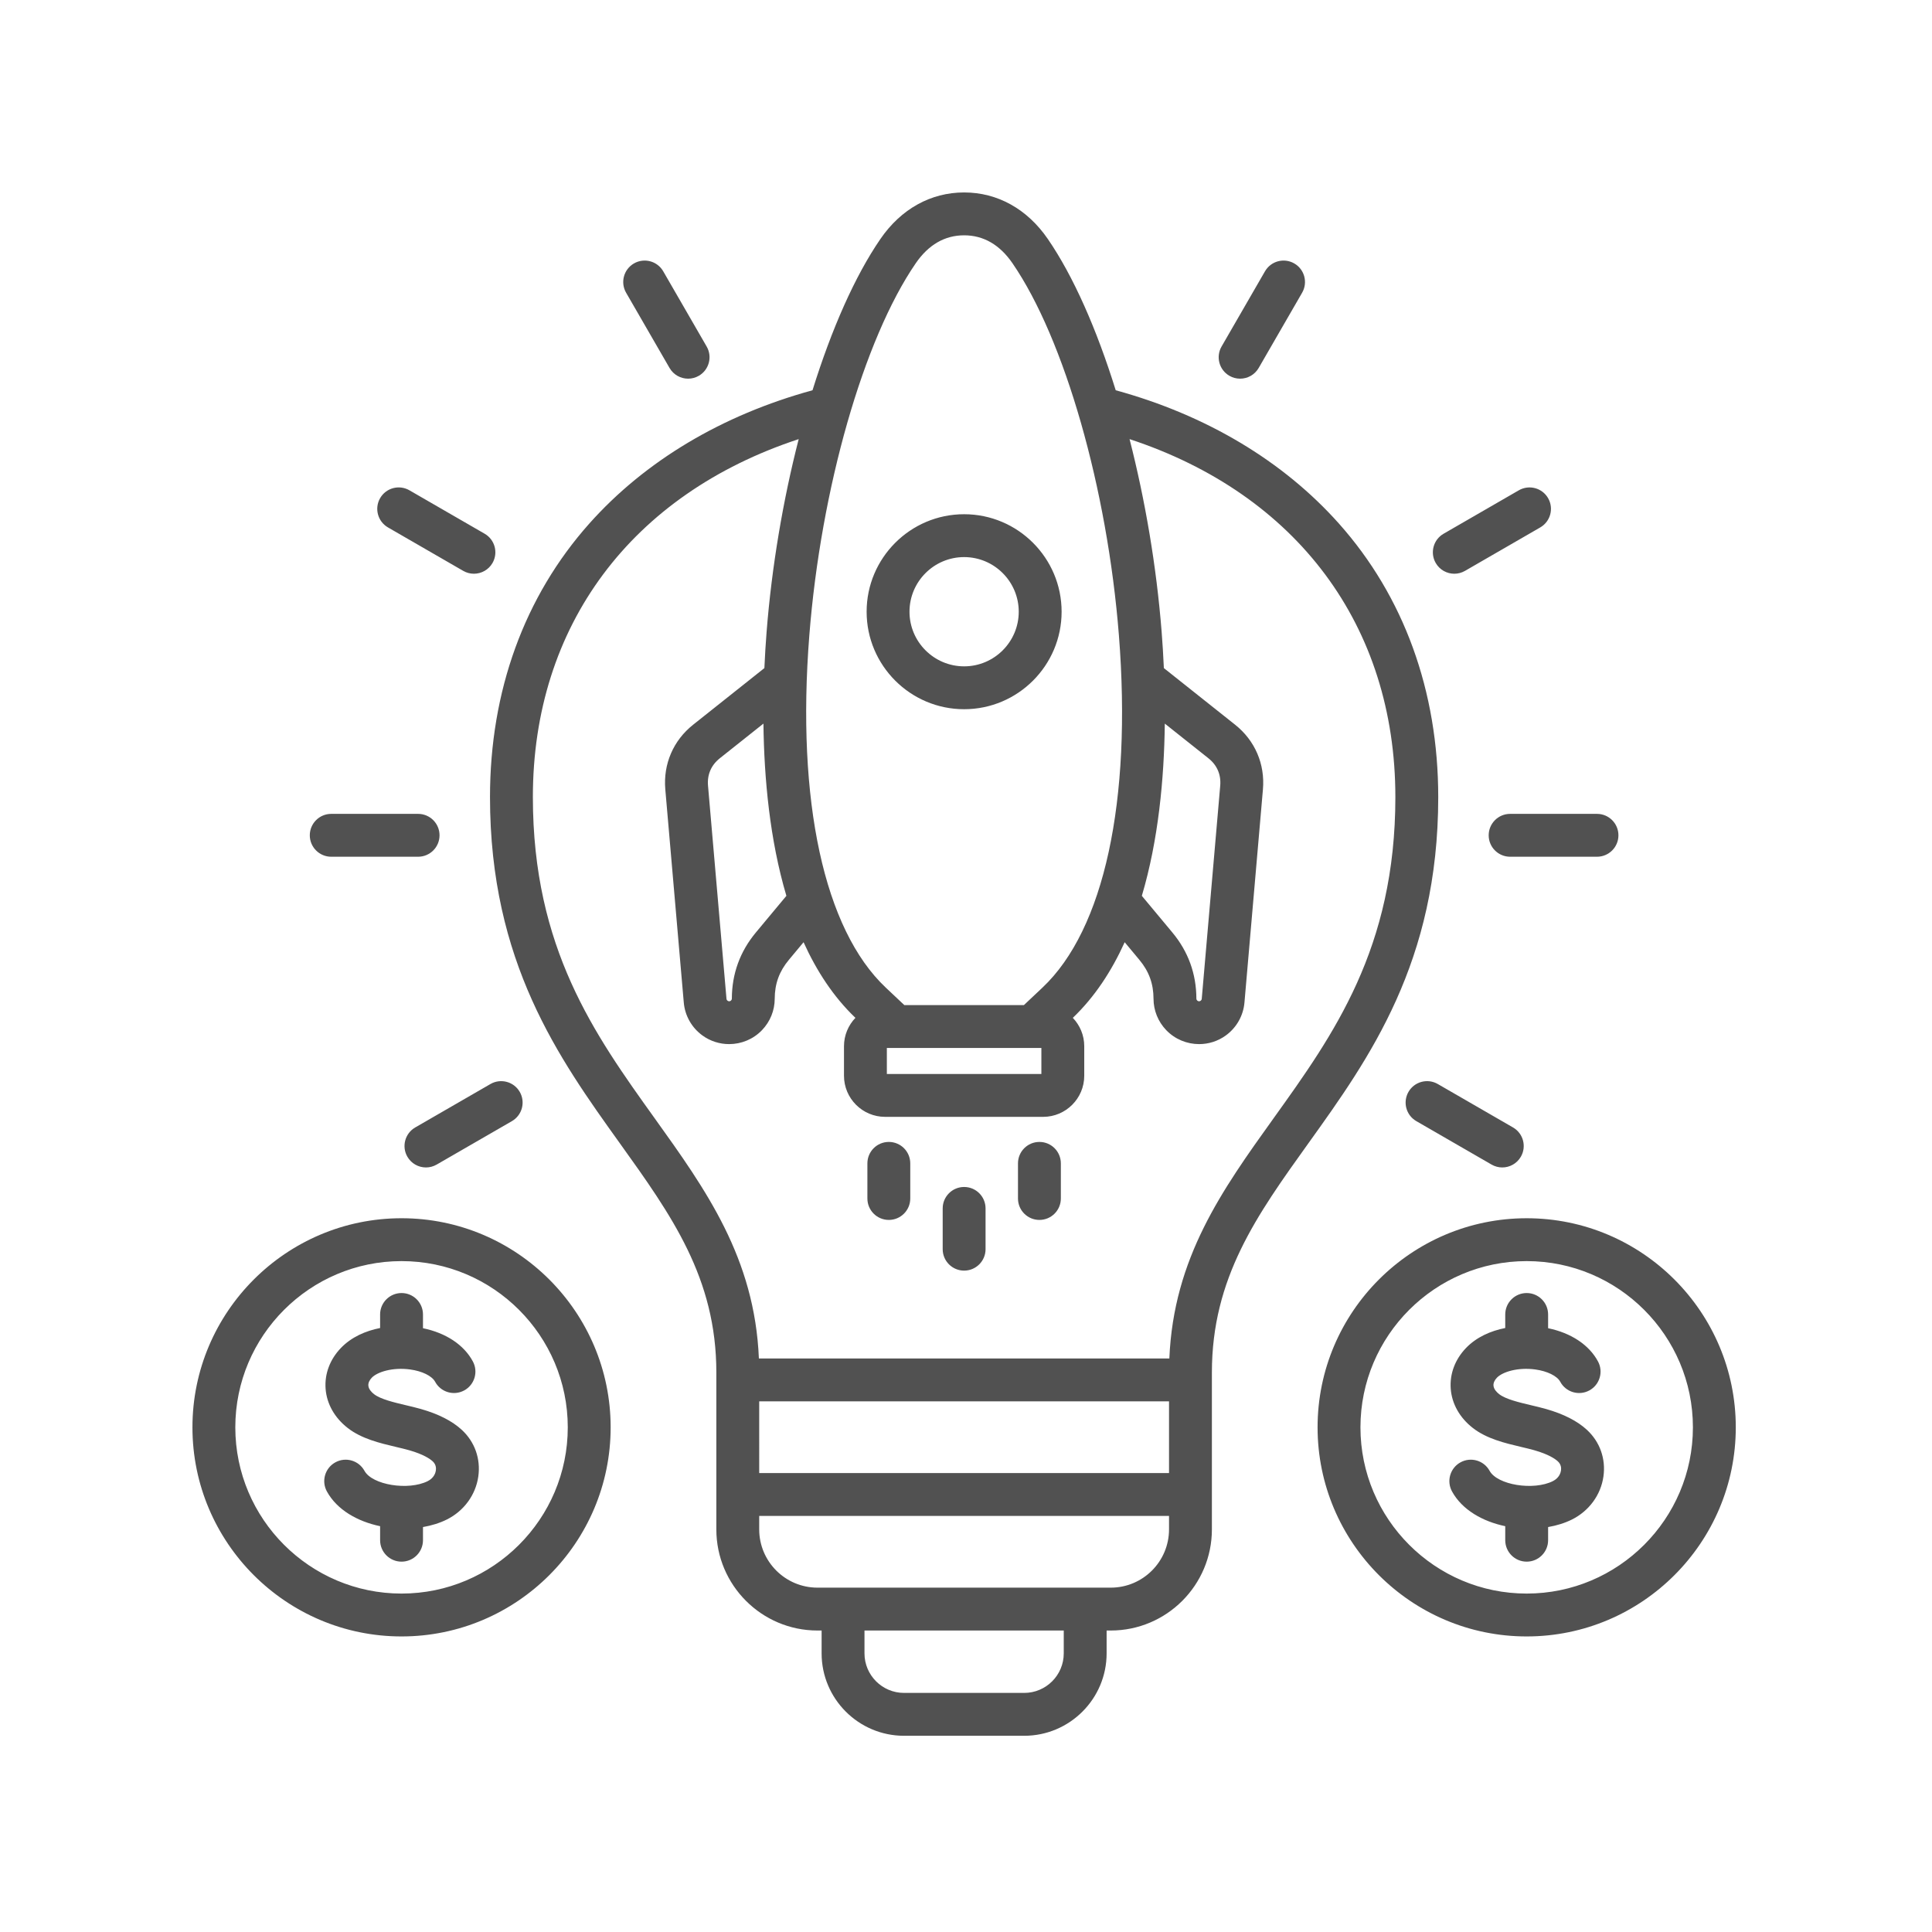 <svg width="512" height="512" viewBox="0 0 512 512" fill="none" xmlns="http://www.w3.org/2000/svg">
<path d="M82.099 221.365C82.099 218.227 84.643 215.684 87.78 215.684H110.802C113.939 215.684 116.482 218.227 116.482 221.365C116.482 224.502 113.939 227.045 110.802 227.045H87.78C84.643 227.045 82.099 224.502 82.099 221.365ZM107.961 306.546C109.012 308.369 110.922 309.387 112.885 309.387C113.849 309.387 114.825 309.141 115.72 308.626L135.658 297.115C138.375 295.545 139.306 292.071 137.737 289.355C136.169 286.638 132.694 285.71 129.978 287.276L110.04 298.787C107.323 300.357 106.392 303.829 107.961 306.546ZM177.435 97.512C178.486 99.334 180.396 100.353 182.359 100.353C183.323 100.353 184.3 100.107 185.194 99.591C187.911 98.022 188.842 94.548 187.273 91.832L175.762 71.895C174.193 69.177 170.719 68.25 168.002 69.816C165.285 71.385 164.355 74.859 165.923 77.575L177.435 97.512V97.512ZM102.818 139.772L122.756 151.284C123.651 151.8 124.627 152.045 125.591 152.045C127.554 152.045 129.464 151.026 130.516 149.204C132.084 146.487 131.153 143.013 128.437 141.444L108.499 129.932C105.782 128.365 102.308 129.293 100.739 132.011C99.17 134.728 100.101 138.203 102.818 139.772ZM381.147 211.227C381.147 254.976 362.888 280.448 346.779 302.922C333.034 322.098 321.164 338.658 321.164 363.742V405.31C321.164 420.084 309.145 432.104 294.37 432.104H293.266V438.162C293.266 450.203 283.469 460 271.427 460H239.575C227.533 460 217.736 450.203 217.736 438.162V432.104H216.63C201.857 432.104 189.838 420.084 189.838 405.31V363.742C189.838 338.658 177.967 322.097 164.222 302.921C148.112 280.448 129.854 254.976 129.854 211.227C129.854 183.134 138.956 158.07 156.177 138.745C170.976 122.138 191.383 109.977 215.325 103.423C220.371 87.211 226.562 73.167 233.32 63.33C238.782 55.379 246.659 51 255.501 51C264.342 51 272.219 55.379 277.682 63.329C284.44 73.167 290.631 87.21 295.676 103.423C319.618 109.978 340.025 122.138 354.825 138.745C372.045 158.07 381.147 183.133 381.147 211.226L381.147 211.227ZM308.685 191.763C308.508 206.35 306.99 222.634 302.6 237.407L310.681 247.108C314.893 252.165 317.037 258.065 317.054 264.645C317.054 264.883 317.184 265.053 317.261 265.134C317.511 265.393 317.887 265.426 318.176 265.215C318.278 265.14 318.451 264.976 318.475 264.706L323.371 208.218C323.624 205.291 322.543 202.777 320.243 200.949L308.685 191.763H308.685ZM214.481 168.35C211.02 212.301 218.403 246.334 234.735 261.723L239.66 266.364H271.341L276.266 261.723C292.598 246.335 299.981 212.302 296.521 168.35C293.461 129.483 282.127 89.864 268.318 69.763C264.943 64.852 260.631 62.361 255.502 62.361C250.372 62.361 246.06 64.852 242.685 69.764C228.875 89.865 217.541 129.483 214.481 168.35ZM235.026 284.617H275.975V277.725H235.026V284.617ZM190.76 200.948C188.46 202.776 187.377 205.29 187.631 208.217L192.527 264.704C192.551 264.975 192.723 265.139 192.824 265.213C193.115 265.427 193.492 265.394 193.74 265.133C193.817 265.052 193.946 264.882 193.947 264.644C193.965 258.064 196.109 252.164 200.321 247.108L208.403 237.406C204.012 222.632 202.495 206.348 202.318 191.762L190.76 200.948ZM201.199 390.377H309.803V371.375H201.198L201.199 390.377ZM281.905 432.103H229.097V438.161C229.097 443.938 233.797 448.638 239.575 448.638H271.427C277.205 448.638 281.905 443.938 281.905 438.161V432.103ZM309.803 405.309V401.739H201.198V405.309C201.198 413.818 208.121 420.742 216.63 420.742H294.37C302.879 420.742 309.803 413.819 309.803 405.309ZM369.786 211.226C369.786 165.805 343.656 130.959 299.343 116.369C303.481 132.501 306.481 150.083 307.848 167.457C308.081 170.417 308.284 173.642 308.435 177.052L327.312 192.053C332.583 196.242 335.272 202.491 334.69 209.199L329.794 265.685C329.494 269.15 327.706 272.32 324.887 274.382C322.763 275.938 320.265 276.699 317.779 276.699C314.579 276.699 311.398 275.438 309.054 272.988C306.896 270.733 305.703 267.781 305.694 264.676C305.684 260.703 304.494 257.431 301.952 254.379L298.051 249.696C294.598 257.327 290.112 264.197 284.309 269.739C286.18 271.695 287.337 274.34 287.337 277.254V285.086C287.337 291.091 282.451 295.977 276.446 295.977H234.557C228.551 295.977 223.666 291.091 223.666 285.086V277.254C223.666 274.34 224.823 271.695 226.694 269.739C220.892 264.197 216.406 257.326 212.953 249.696L209.051 254.38C206.509 257.432 205.32 260.703 205.309 264.676C205.301 267.781 204.108 270.733 201.949 272.988C199.605 275.439 196.424 276.699 193.224 276.699C190.738 276.699 188.24 275.938 186.114 274.381C183.298 272.321 181.509 269.151 181.209 265.686L176.313 209.199C175.732 202.491 178.421 196.242 183.692 192.054L202.569 177.052C202.72 173.643 202.923 170.417 203.156 167.458C204.524 150.083 207.523 132.501 211.662 116.37C167.348 130.959 141.217 165.805 141.217 211.227C141.217 251.325 157.607 274.19 173.457 296.303C187.097 315.332 200.004 333.358 201.114 360.015H309.89C311 333.358 323.908 315.332 337.548 296.303C353.398 274.191 369.788 251.325 369.788 211.227L369.786 211.226ZM229.665 162.112C229.665 147.866 241.256 136.275 255.502 136.275C269.748 136.275 281.338 147.866 281.338 162.112C281.338 176.359 269.748 187.949 255.502 187.949C241.255 187.949 229.665 176.359 229.665 162.112ZM241.026 162.112C241.026 170.094 247.52 176.588 255.502 176.588C263.484 176.588 269.977 170.094 269.977 162.112C269.977 154.13 263.484 147.636 255.502 147.636C247.52 147.636 241.026 154.13 241.026 162.112ZM235.548 302.623C232.411 302.623 229.868 305.166 229.868 308.303V317.613C229.868 320.75 232.411 323.293 235.548 323.293C238.686 323.293 241.229 320.75 241.229 317.613V308.303C241.229 305.166 238.686 302.623 235.548 302.623ZM275.456 302.623C272.319 302.623 269.775 305.166 269.775 308.303V317.613C269.775 320.75 272.319 323.293 275.456 323.293C278.593 323.293 281.136 320.75 281.136 317.613V308.303C281.136 305.166 278.593 302.623 275.456 302.623ZM255.502 314.561C252.365 314.561 249.822 317.104 249.822 320.241V331.047C249.822 334.184 252.365 336.727 255.502 336.727C258.64 336.727 261.183 334.184 261.183 331.047V320.241C261.183 317.104 258.64 314.561 255.502 314.561ZM381.025 287.275C378.308 285.708 374.834 286.638 373.265 289.354C371.697 292.07 372.627 295.545 375.344 297.113L395.282 308.625C396.177 309.141 397.154 309.386 398.118 309.386C400.081 309.386 401.99 308.366 403.042 306.545C404.611 303.828 403.68 300.354 400.963 298.785L381.025 287.274V287.275ZM325.805 99.592C326.7 100.108 327.676 100.353 328.64 100.353C330.603 100.353 332.513 99.334 333.565 97.512L345.076 77.575C346.645 74.858 345.714 71.383 342.997 69.815C340.281 68.249 336.806 69.178 335.237 71.894L323.726 91.832C322.157 94.549 323.088 98.023 325.805 99.591V99.592ZM394.517 221.365C394.517 224.502 397.06 227.045 400.198 227.045H423.22C426.357 227.045 428.901 224.502 428.901 221.365C428.901 218.227 426.357 215.684 423.22 215.684H400.198C397.06 215.684 394.517 218.227 394.517 221.365ZM385.409 152.046C386.373 152.046 387.35 151.8 388.244 151.285L408.181 139.773C410.898 138.204 411.829 134.73 410.26 132.014C408.692 129.297 405.218 128.368 402.501 129.935L382.563 141.446C379.847 143.015 378.916 146.489 380.484 149.205C381.536 151.028 383.446 152.046 385.409 152.046ZM460 378.26C460 408.815 435.141 433.674 404.586 433.674C374.031 433.674 349.172 408.815 349.172 378.26C349.172 347.705 374.031 322.846 404.586 322.846C435.141 322.846 460 347.705 460 378.26ZM448.639 378.26C448.639 353.969 428.877 334.207 404.586 334.207C380.295 334.207 360.533 353.97 360.533 378.26C360.533 402.55 380.295 422.313 404.586 422.313C428.877 422.313 448.639 402.55 448.639 378.26ZM420.543 378.917C418.004 376.576 414.362 374.72 409.719 373.4C408.419 373.031 407.052 372.707 405.731 372.395C402.59 371.652 399.03 370.81 397.312 369.476C396.655 368.967 395.858 368.156 395.788 367.185C395.738 366.507 396.062 365.769 396.7 365.105C398.168 363.575 402.228 362.288 406.865 362.923C410.052 363.357 412.649 364.635 413.481 366.18C414.969 368.942 418.413 369.975 421.177 368.486C423.938 366.999 424.971 363.553 423.483 360.792C421.108 356.385 416.347 353.243 410.265 351.992V348.349C410.265 345.212 407.722 342.669 404.585 342.669C401.447 342.669 398.904 345.212 398.904 348.349V351.937C395.059 352.695 391.299 354.325 388.504 357.238C385.607 360.256 384.169 364.083 384.457 368.014C384.75 372.026 386.842 375.735 390.347 378.453C394.014 381.298 398.849 382.443 403.115 383.451C404.37 383.748 405.556 384.029 406.612 384.329C410.435 385.417 412.157 386.64 412.843 387.272C413.705 388.066 413.773 389.027 413.678 389.693C413.598 390.259 413.225 391.67 411.512 392.521C406.359 395.085 396.81 393.526 394.763 389.787C393.257 387.036 389.805 386.026 387.053 387.532C384.301 389.038 383.291 392.49 384.798 395.242C387.473 400.13 392.91 403.199 398.905 404.457V408.173C398.905 411.31 401.448 413.854 404.585 413.854C407.723 413.854 410.266 411.31 410.266 408.173V404.685C412.534 404.292 414.682 403.634 416.573 402.693C421.108 400.437 424.231 396.176 424.926 391.294C425.593 386.61 423.995 382.098 420.543 378.917ZM161.827 378.26C161.827 408.815 136.969 433.674 106.413 433.674C75.857 433.674 51 408.815 51 378.259C51 347.704 75.859 322.845 106.415 322.845C136.97 322.845 161.828 347.704 161.828 378.259L161.827 378.26ZM150.466 378.26C150.466 353.969 130.704 334.207 106.413 334.207C82.122 334.207 62.359 353.97 62.359 378.26C62.359 402.55 82.122 422.313 106.413 422.313C130.704 422.313 150.466 402.55 150.466 378.26ZM122.37 378.917C119.832 376.577 116.19 374.721 111.547 373.4C110.247 373.031 108.88 372.707 107.559 372.395C104.418 371.652 100.857 370.81 99.139 369.476C98.483 368.967 97.686 368.156 97.615 367.185C97.566 366.507 97.89 365.769 98.528 365.105C99.996 363.576 104.06 362.29 108.693 362.923C111.879 363.357 114.476 364.635 115.309 366.18C116.796 368.942 120.242 369.973 123.003 368.487C125.766 366.999 126.798 363.554 125.311 360.792C122.937 356.385 118.175 353.243 112.094 351.992V348.349C112.094 345.212 109.55 342.669 106.413 342.669C103.276 342.669 100.732 345.212 100.732 348.349V351.937C96.888 352.695 93.128 354.325 90.332 357.238C87.435 360.256 85.998 364.083 86.285 368.014C86.578 372.026 88.67 375.735 92.175 378.453C95.842 381.299 100.678 382.443 104.944 383.452C106.199 383.748 107.384 384.029 108.44 384.329C112.263 385.417 113.985 386.64 114.672 387.272C115.534 388.066 115.602 389.027 115.507 389.693C115.426 390.26 115.053 391.67 113.341 392.521C108.187 395.085 98.639 393.526 96.591 389.787C95.085 387.036 91.634 386.026 88.881 387.532C86.129 389.038 85.12 392.49 86.626 395.242C89.302 400.131 94.739 403.199 100.733 404.457V408.173C100.733 411.31 103.277 413.854 106.414 413.854C109.551 413.854 112.094 411.31 112.094 408.173V404.685C114.363 404.292 116.511 403.634 118.401 402.693C122.937 400.437 126.06 396.176 126.754 391.294C127.421 386.61 125.823 382.098 122.37 378.917Z" fill="#515151"/>
</svg>

